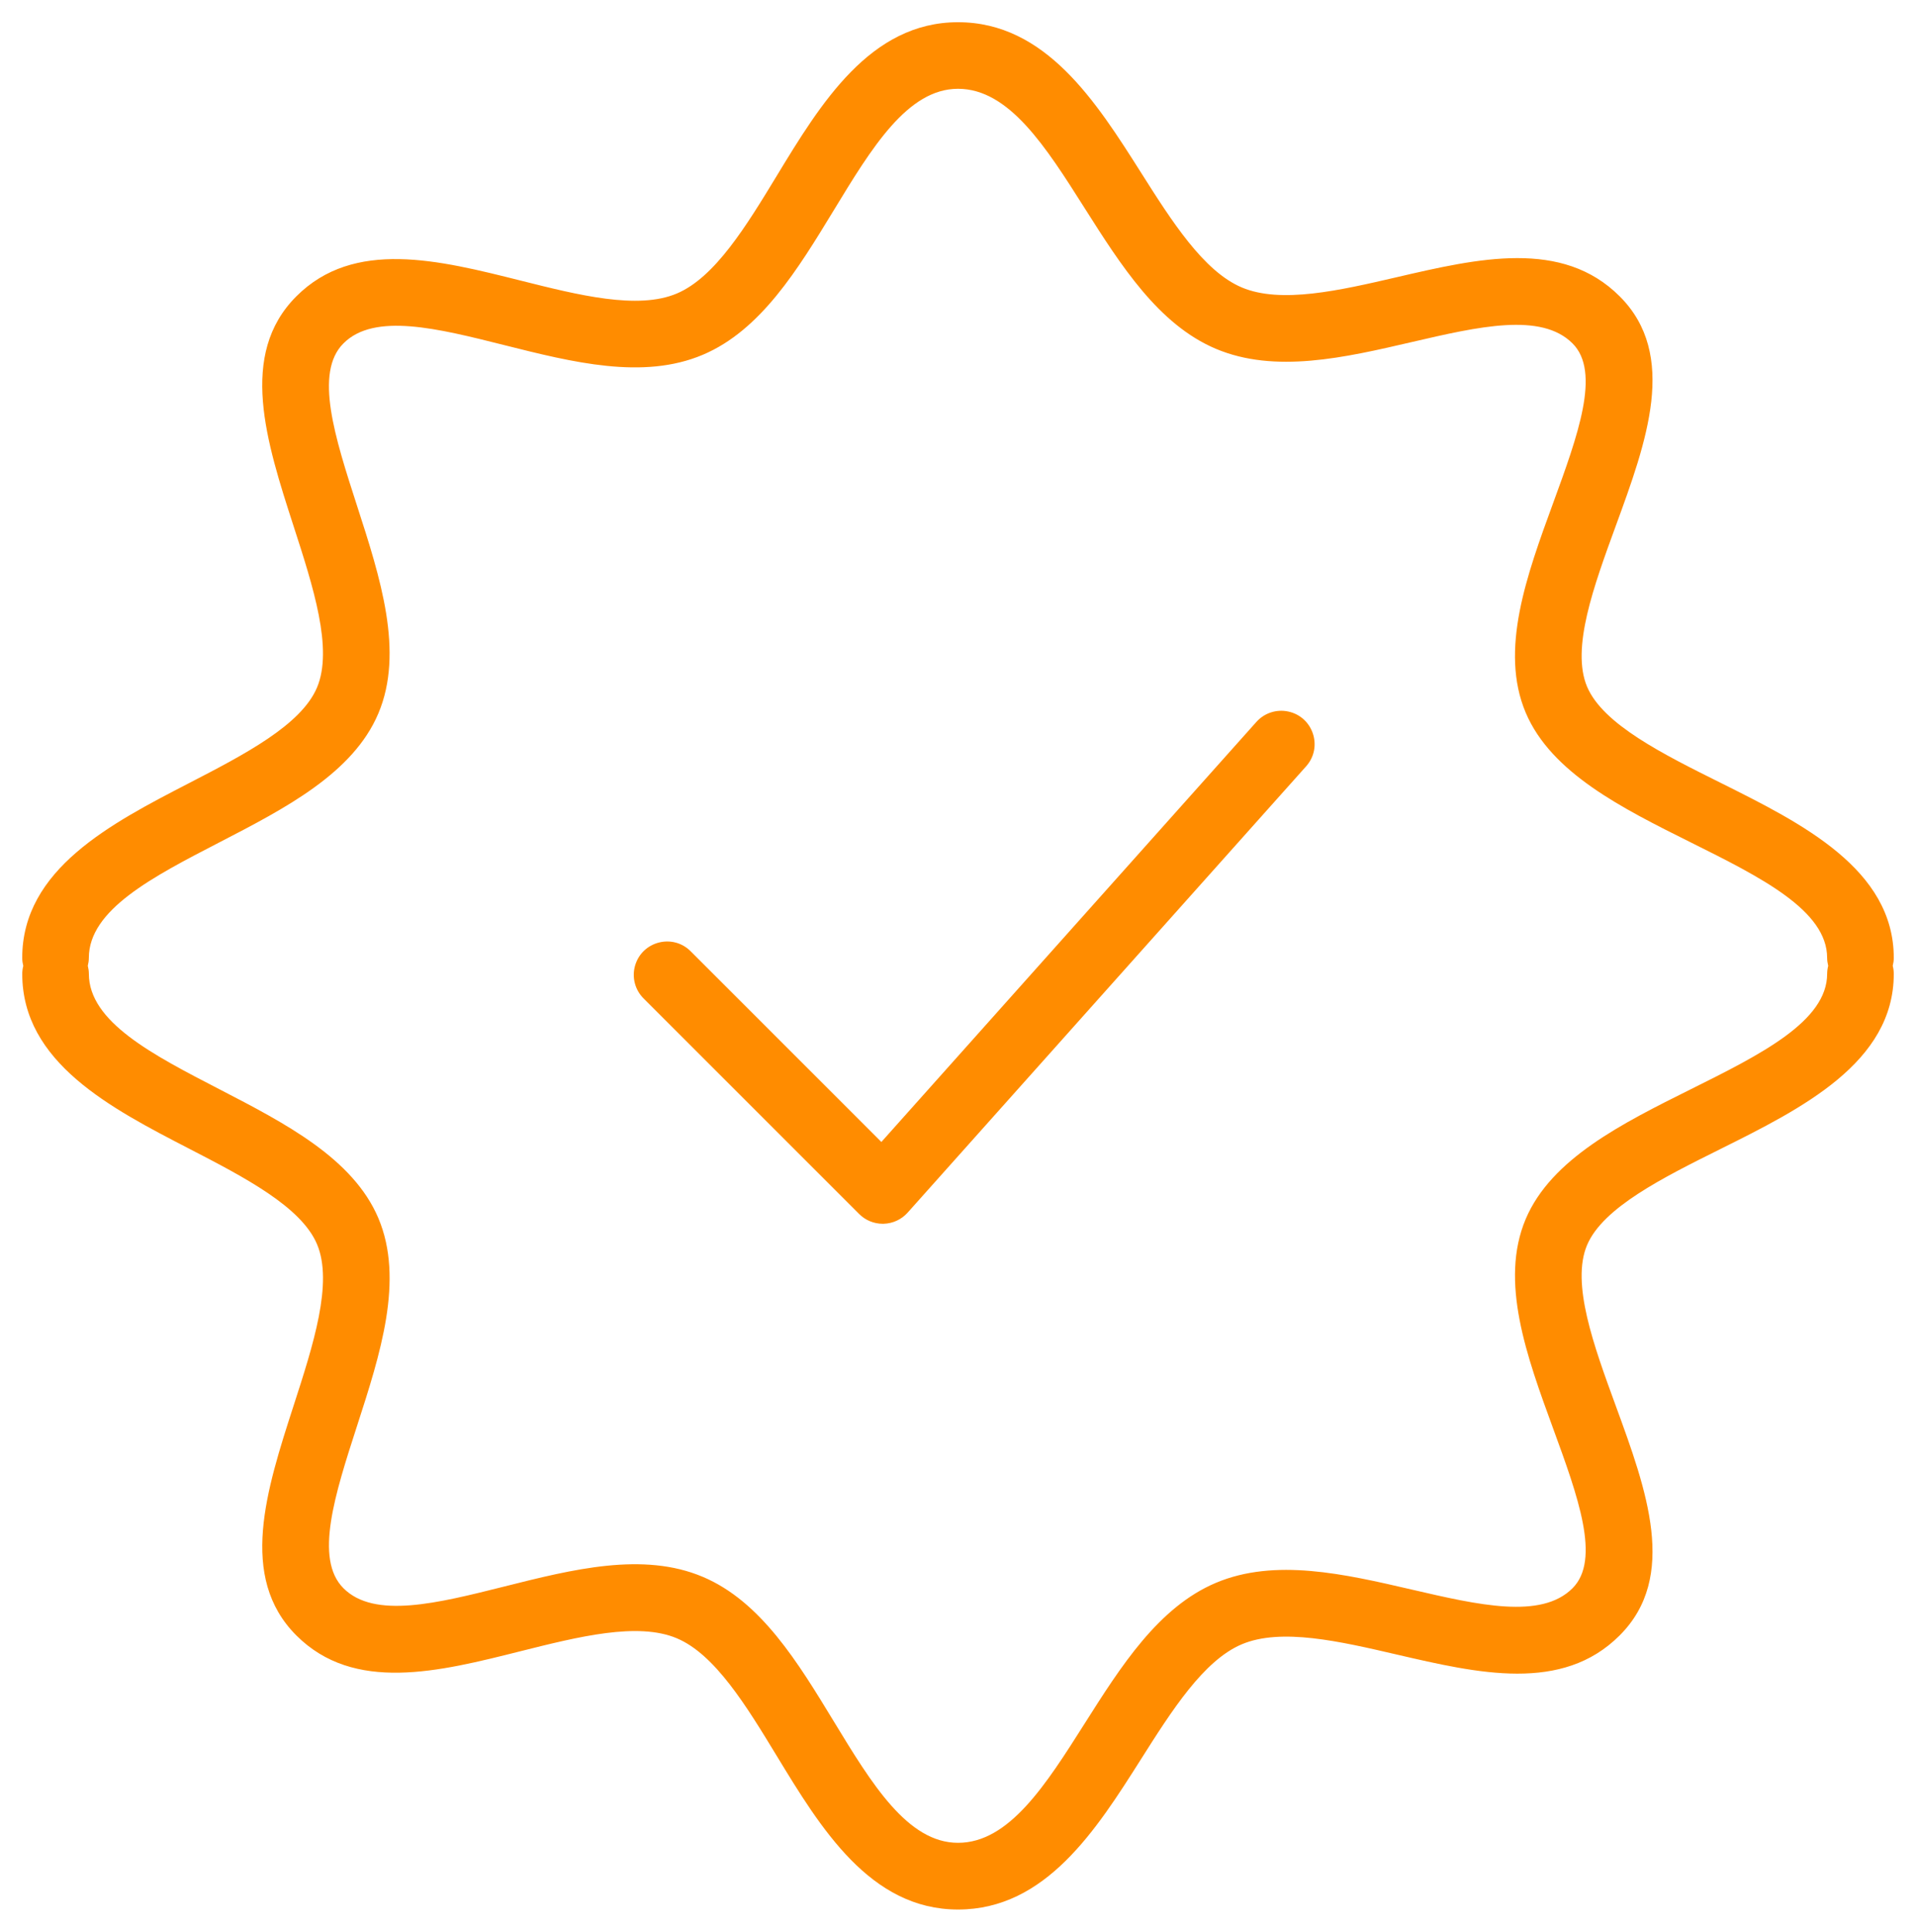 <?xml version="1.0" encoding="UTF-8"?> <svg xmlns="http://www.w3.org/2000/svg" viewBox="595.878 298.524 86.244 86.957" width="86.244" height="86.957"><path fill="#ff8c00" fill-opacity="1" stroke="" stroke-opacity="1" stroke-width="1" fill-rule="evenodd" id="tSvg13cccf54911" d="M 652.431 331.021 C 643.991 340.475 640.826 344.02 635.551 349.929 C 631.268 345.647 629.662 344.041 626.985 341.364 C 626.183 340.533 624.782 340.883 624.464 341.993 C 624.311 342.526 624.465 343.1 624.864 343.485 C 629.708 348.329 631.524 350.146 634.552 353.173 C 634.833 353.455 635.215 353.612 635.613 353.612 C 635.634 353.611 635.642 353.611 635.655 353.611 C 636.067 353.6 636.457 353.419 636.732 353.111 C 645.701 343.065 649.064 339.298 654.67 333.019 C 655.439 332.157 654.987 330.786 653.856 330.551 C 653.331 330.442 652.788 330.621 652.431 331.021C 652.431 331.021 652.431 331.021 652.431 331.021 Z"></path><path fill="#ff8c00" fill-opacity="1" stroke="" stroke-opacity="1" stroke-width="1" fill-rule="evenodd" id="tSvg1ecaa04f4d" d="M 681.075 342 C 681.103 341.886 681.122 341.768 681.122 341.645 C 681.122 337.647 676.975 335.581 673.315 333.757 C 670.717 332.463 668.032 331.124 667.317 329.437 C 666.589 327.715 667.617 324.909 668.609 322.194 C 669.993 318.411 671.423 314.5 668.784 311.863 C 666.196 309.275 662.412 310.151 658.751 311.002 C 656.189 311.596 653.538 312.209 651.773 311.463 C 650.05 310.734 648.618 308.474 647.233 306.286 C 645.224 303.117 642.949 299.524 639 299.524 C 635.044 299.524 632.812 303.195 630.844 306.435 C 629.478 308.684 628.065 311.008 626.344 311.736 C 624.585 312.481 621.906 311.806 619.316 311.155 C 615.626 310.229 611.811 309.267 609.217 311.864 C 606.596 314.484 607.866 318.415 609.096 322.218 C 609.974 324.931 610.881 327.737 610.147 329.474 C 609.431 331.168 606.865 332.495 604.382 333.779 C 600.865 335.597 596.878 337.658 596.878 341.647 C 596.878 341.771 596.898 341.89 596.926 342.005 C 596.896 342.121 596.88 342.24 596.879 342.36 C 596.879 346.349 600.866 348.41 604.384 350.228 C 606.865 351.511 609.432 352.838 610.148 354.532 C 610.882 356.269 609.975 359.075 609.097 361.789 C 607.868 365.591 606.597 369.521 609.217 372.142 C 611.813 374.739 615.628 373.78 619.317 372.851 C 621.908 372.201 624.588 371.528 626.346 372.272 C 628.066 372.999 629.479 375.323 630.845 377.571 C 632.814 380.81 635.045 384.481 639.001 384.481 C 642.95 384.481 645.226 380.888 647.234 377.719 C 648.62 375.531 650.052 373.271 651.772 372.542 C 653.544 371.794 656.19 372.408 658.751 373.003 C 662.41 373.852 666.196 374.732 668.782 372.143 C 671.424 369.505 669.993 365.593 668.609 361.811 C 667.616 359.096 666.589 356.29 667.316 354.57 C 668.032 352.882 670.717 351.543 673.315 350.249 C 676.974 348.426 681.122 346.359 681.122 342.361 C 681.121 342.239 681.106 342.118 681.075 342 C 681.075 342 681.075 342 681.075 342 M 671.978 347.56 C 668.893 349.097 665.703 350.687 664.554 353.398 C 663.367 356.208 664.6 359.579 665.792 362.838 C 666.9 365.869 667.948 368.734 666.661 370.018 C 665.252 371.43 662.422 370.773 659.429 370.079 C 656.401 369.377 653.27 368.65 650.604 369.777 C 648.019 370.871 646.332 373.535 644.7 376.111 C 642.951 378.871 641.299 381.478 639.001 381.478 C 636.732 381.478 635.118 378.822 633.408 376.01 C 631.795 373.355 630.126 370.609 627.514 369.506 C 624.829 368.368 621.656 369.166 618.584 369.939 C 615.574 370.694 612.731 371.412 611.338 370.018 C 610.015 368.696 610.955 365.788 611.95 362.709 C 612.997 359.474 614.078 356.128 612.91 353.361 C 611.772 350.669 608.716 349.089 605.761 347.56 C 602.736 345.997 599.878 344.52 599.878 342.357 C 599.878 342.233 599.858 342.114 599.83 341.998 C 599.858 341.884 599.877 341.766 599.877 341.643 C 599.877 339.48 602.734 338.003 605.759 336.44 C 608.715 334.912 611.772 333.332 612.909 330.638 C 614.077 327.872 612.996 324.527 611.949 321.291 C 610.954 318.212 610.013 315.304 611.338 313.981 C 612.728 312.588 615.571 313.304 618.583 314.061 C 621.653 314.832 624.826 315.633 627.512 314.495 C 630.124 313.391 631.793 310.645 633.408 307.99 C 635.117 305.177 636.731 302.521 639 302.521 C 641.298 302.521 642.95 305.128 644.698 307.889 C 646.331 310.465 648.018 313.129 650.604 314.224 C 653.27 315.351 656.401 314.624 659.429 313.921 C 662.422 313.227 665.251 312.57 666.662 313.983 C 667.947 315.266 666.899 318.13 665.791 321.162 C 664.599 324.422 663.366 327.793 664.554 330.604 C 665.701 333.314 668.892 334.904 671.977 336.441 C 675.137 338.015 678.122 339.503 678.122 341.643 C 678.122 341.767 678.142 341.886 678.17 342.001 C 678.14 342.117 678.124 342.236 678.123 342.356 C 678.123 344.499 675.138 345.986 671.978 347.56"></path><defs></defs></svg> 
